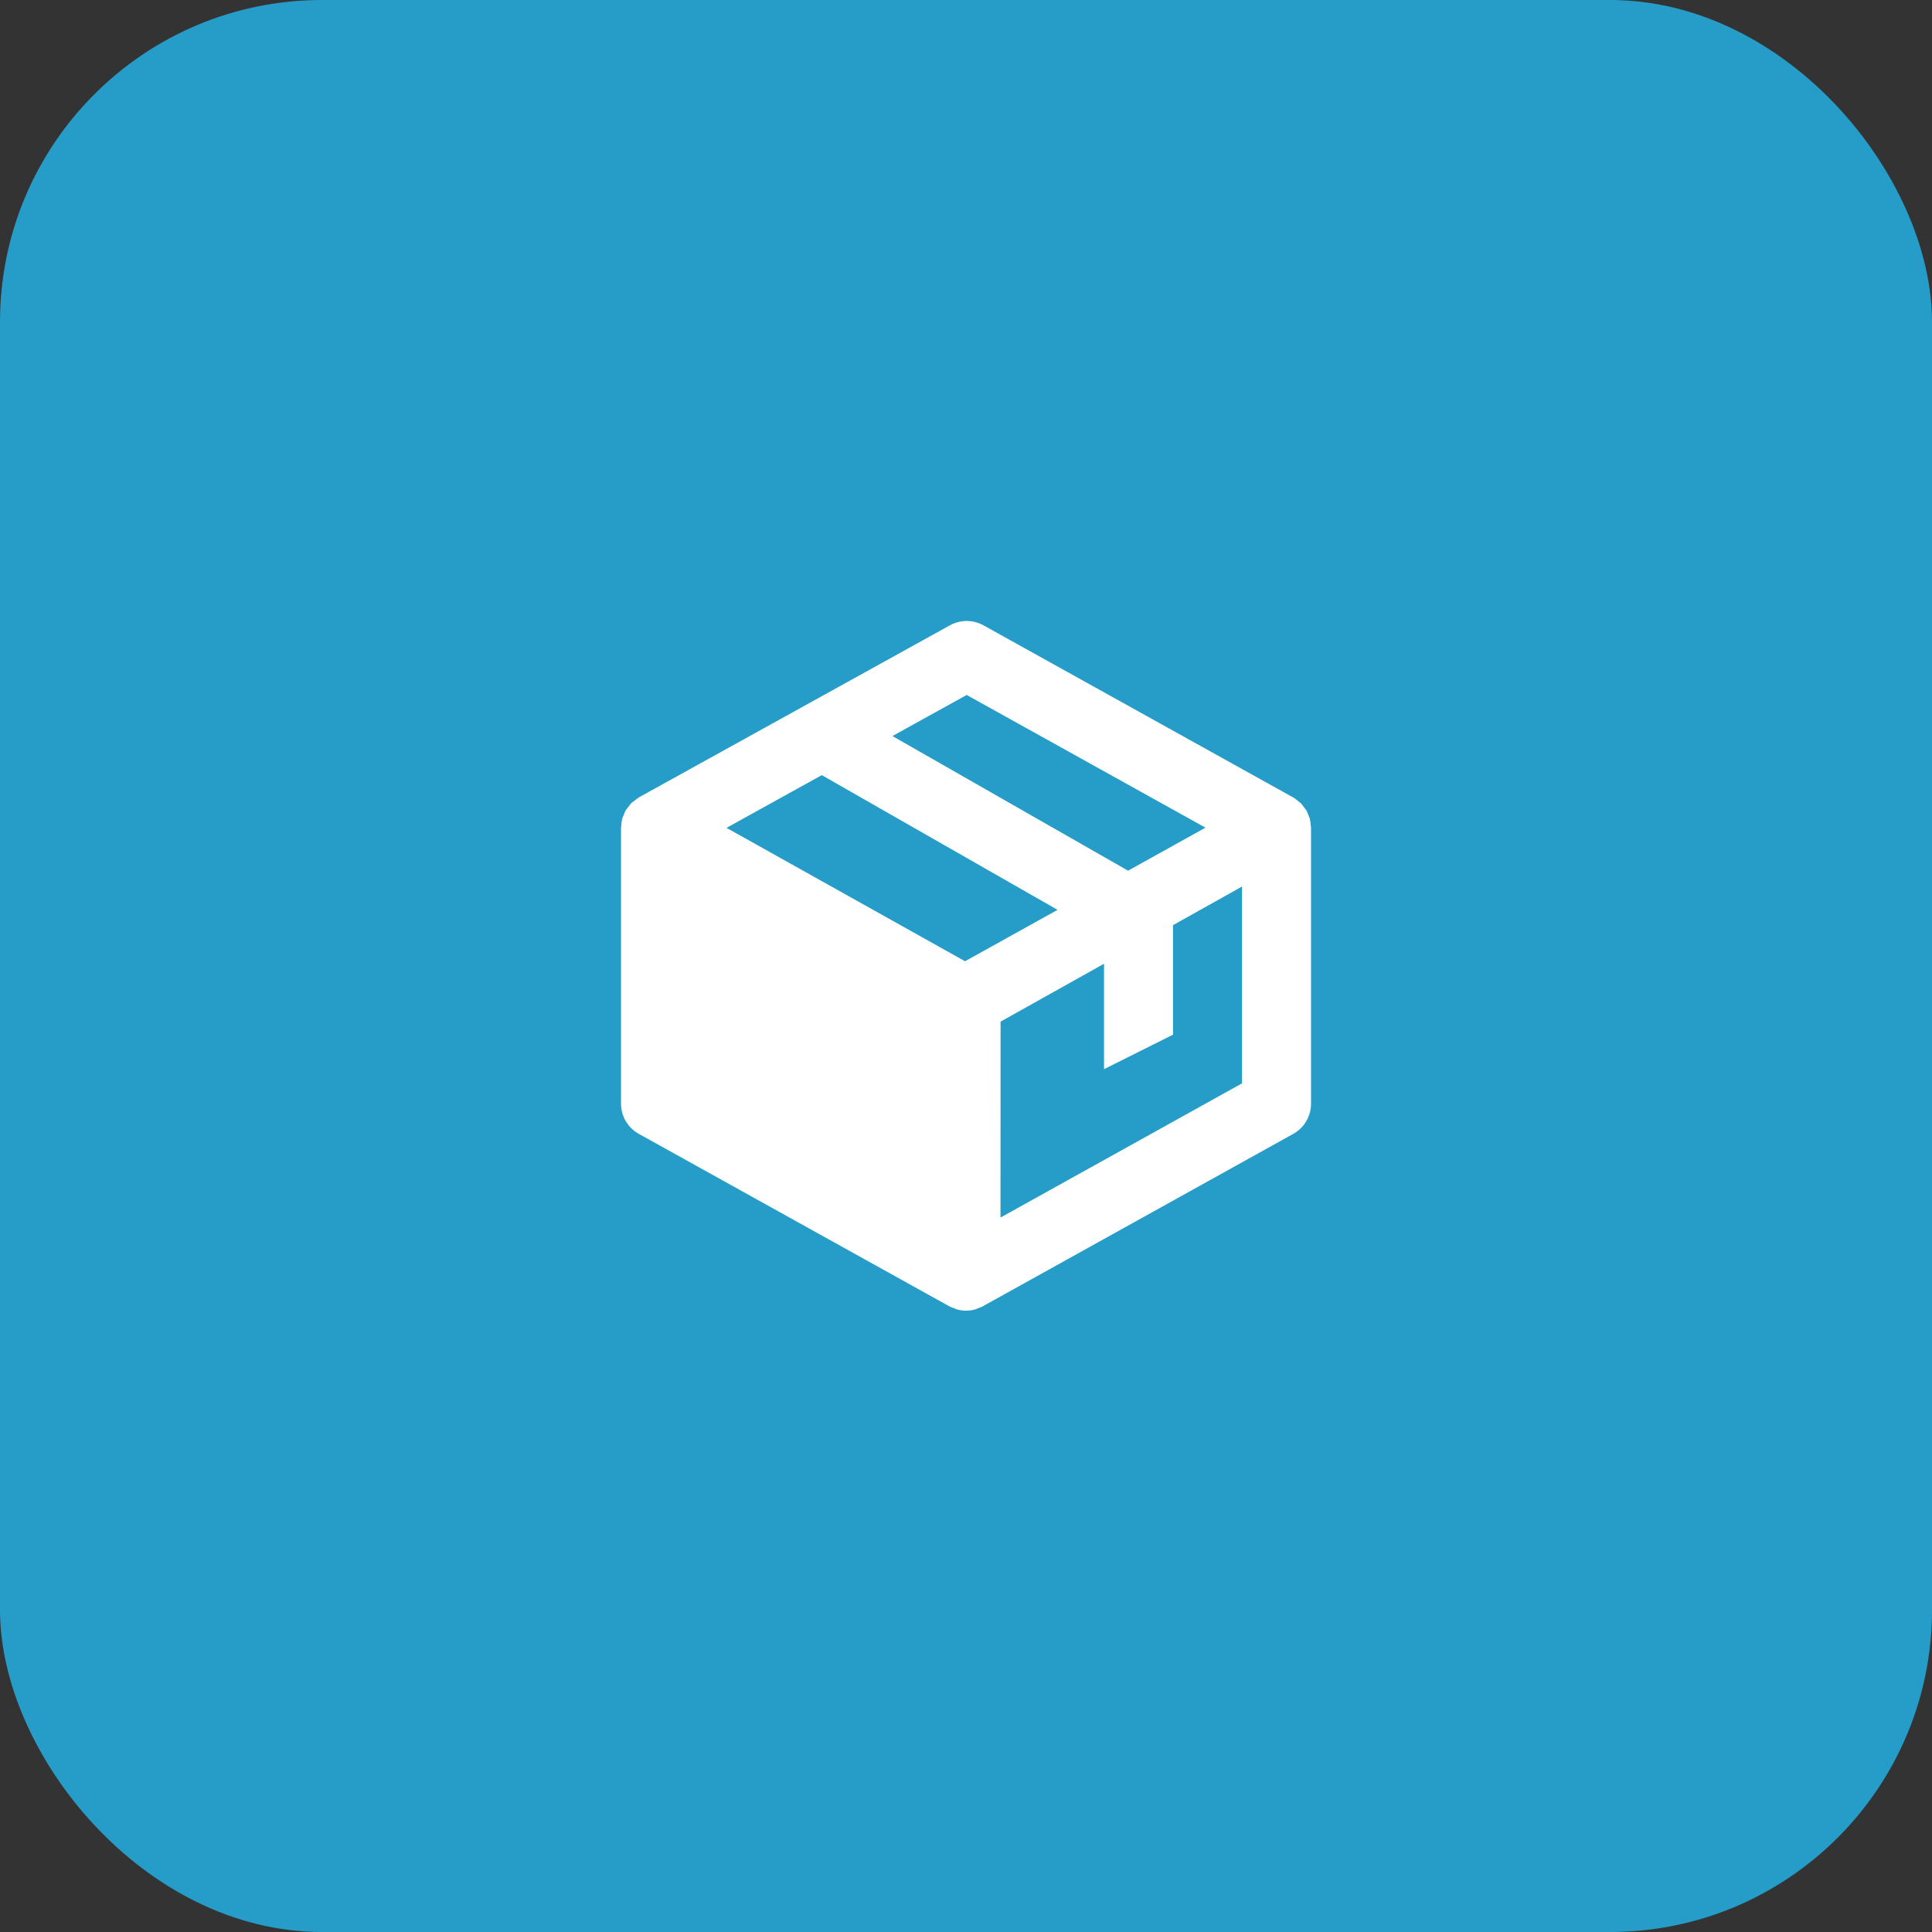 <svg width="48" height="48" viewBox="0 0 48 48" fill="none" xmlns="http://www.w3.org/2000/svg">
<rect x="0" y="0" width="48" height="48" fill="#333333" stroke="none"/>
<rect width="48" height="48" rx="8" fill="#269DC9"/>
<path d="M32.566 20.52C32.564 20.459 32.556 20.397 32.541 20.337C32.535 20.316 32.523 20.295 32.515 20.274C32.497 20.225 32.481 20.177 32.455 20.132C32.441 20.109 32.422 20.09 32.406 20.068C32.379 20.029 32.352 19.99 32.319 19.956C32.299 19.938 32.273 19.922 32.252 19.904C32.218 19.877 32.188 19.847 32.149 19.824C32.146 19.821 32.141 19.821 32.137 19.819L32.13 19.813L24.434 15.536C24.307 15.466 24.164 15.429 24.018 15.428C23.873 15.428 23.73 15.465 23.602 15.535L15.87 19.812C15.868 19.815 15.865 19.819 15.861 19.821L15.852 19.825C15.822 19.842 15.8 19.866 15.772 19.887C15.741 19.91 15.708 19.931 15.681 19.957C15.655 19.984 15.635 20.015 15.613 20.045C15.59 20.075 15.564 20.101 15.545 20.134C15.523 20.171 15.511 20.213 15.495 20.253C15.483 20.281 15.467 20.308 15.46 20.339C15.445 20.398 15.436 20.458 15.435 20.519C15.434 20.533 15.429 20.546 15.429 20.562V27.421C15.429 27.732 15.598 28.019 15.87 28.17L23.566 32.444L23.566 32.445L23.568 32.446L23.585 32.455C23.622 32.476 23.662 32.487 23.701 32.502C23.728 32.513 23.755 32.527 23.784 32.535C23.926 32.572 24.076 32.572 24.218 32.535C24.246 32.527 24.273 32.513 24.301 32.502C24.34 32.487 24.38 32.477 24.417 32.455L24.434 32.446L24.436 32.445L24.436 32.444L32.132 28.17C32.403 28.019 32.572 27.732 32.572 27.421V20.562C32.572 20.547 32.566 20.535 32.566 20.52ZM23.976 23.882L18.05 20.568L20.417 19.258L26.275 22.605L23.976 23.882ZM24.017 17.266L29.95 20.563L28.026 21.632L22.172 18.287L24.017 17.266ZM24.857 30.25L24.859 25.382L27.429 23.944V26.563L29.143 25.706V22.985L30.857 22.026V26.916L24.857 30.25Z" fill="white"/>
</svg>
